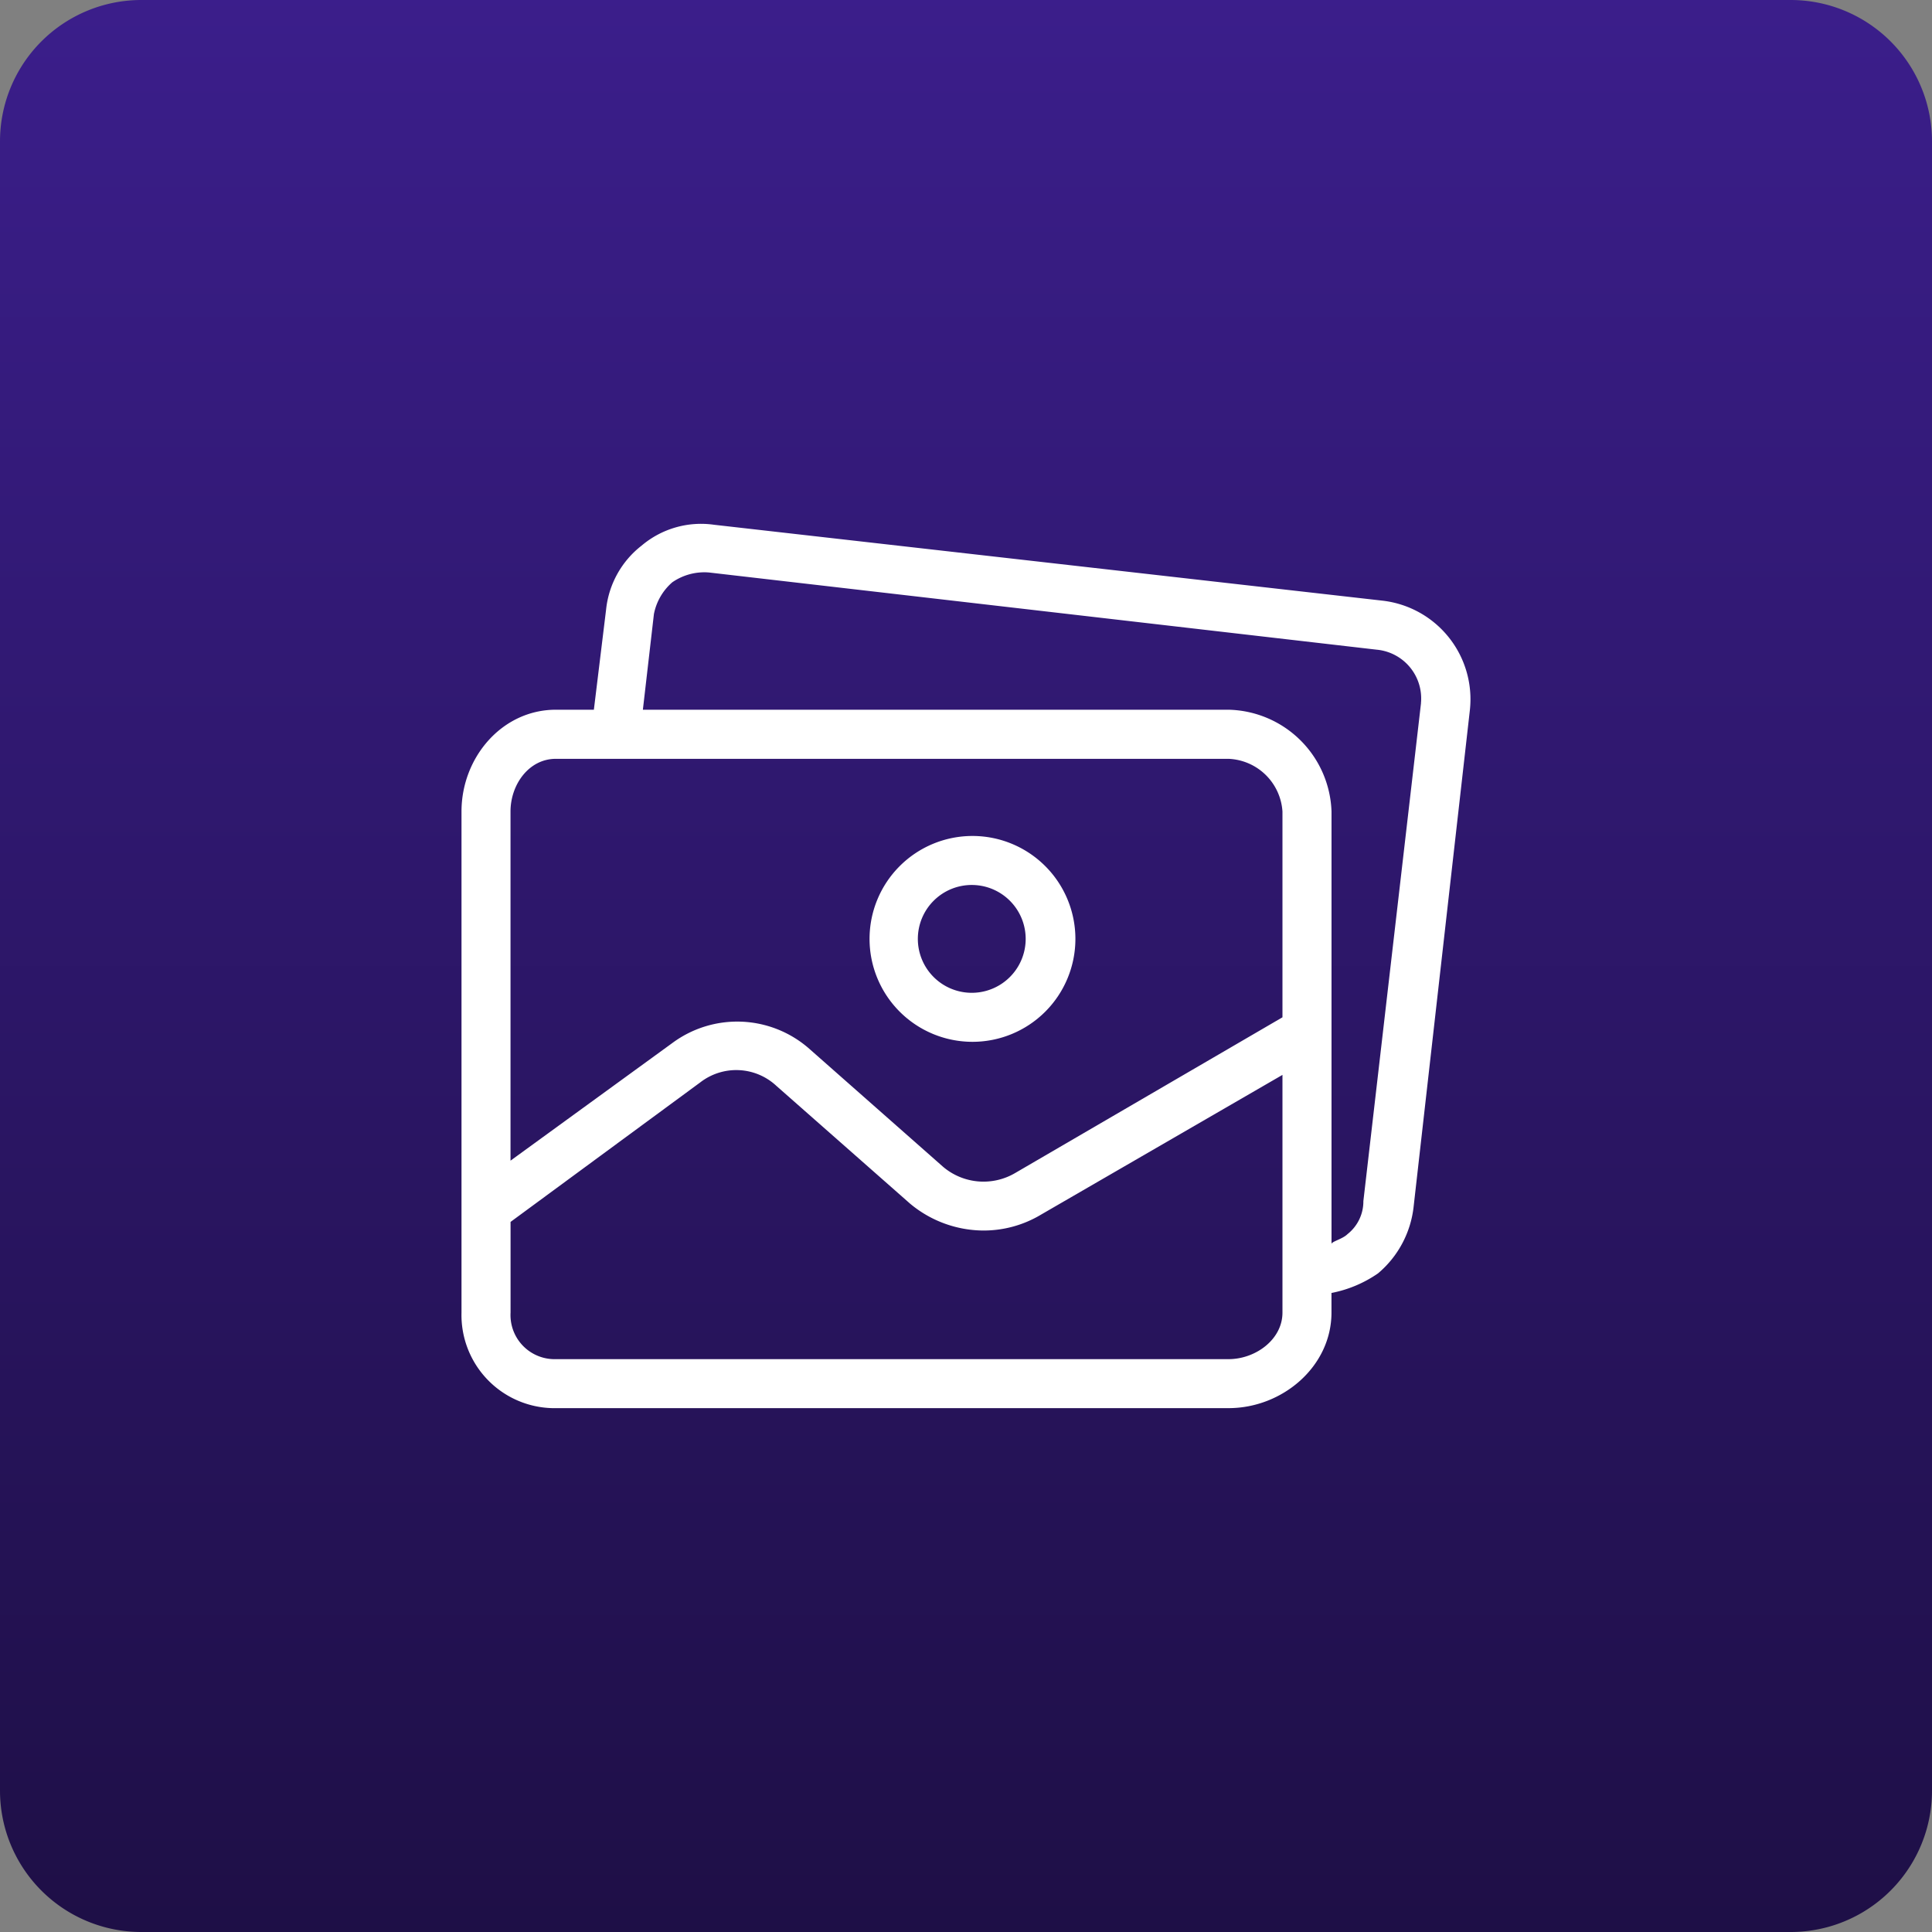 <svg xmlns="http://www.w3.org/2000/svg" xmlns:xlink="http://www.w3.org/1999/xlink" width="205" height="205" viewBox="0 0 205 205">
  <rect x="0" y="0" width="205" height="205" fill="#808080" stroke="none"/>
  <defs>
    <linearGradient id="linear-gradient" x1="0.5" x2="0.5" y2="1" gradientUnits="objectBoundingBox">
      <stop offset="0" stop-color="#3b1e8b"/>
      <stop offset="1" stop-color="#1e0f46"/>
    </linearGradient>
  </defs>
  <g id="Group_4268" data-name="Group 4268" transform="translate(-1077 -3951)">
    <path id="Path_35868" data-name="Path 35868" d="M15,0H190a15,15,0,0,1,15,15V190a15,15,0,0,1-15,15H15A15,15,0,0,1,0,190V15A15,15,0,0,1,15,0Z" transform="translate(1077 3951)" fill="url(#linear-gradient)"/>
    <g id="gallery_2_" data-name="gallery (2)" transform="translate(1125.969 3980.007)">
      <g id="Group_4267" data-name="Group 4267" transform="translate(0 26.576)">
        <g id="Group_4266" data-name="Group 4266" transform="translate(0 0)">
          <path id="Path_35890" data-name="Path 35890" d="M184.91,159.668a10.921,10.921,0,1,0,10.921,10.921A10.921,10.921,0,0,0,184.91,159.668Zm0,16.641a5.721,5.721,0,1,1,0-11.441h0a5.721,5.721,0,0,1,0,11.441Z" transform="translate(-130.692 -126.548)" fill="#fff"/>
          <path id="Path_35891" data-name="Path 35891" d="M97.771,34.733l-70.985-8.06a9.75,9.75,0,0,0-7.67,2.21,9.88,9.88,0,0,0-3.77,6.76L14.045,46.3H10.014C4.294,46.3,0,51.375,0,57.1v53.174A9.881,9.881,0,0,0,9.62,120.407q.2.005.394,0H81.39c5.721,0,10.921-4.42,10.921-10.141v-2.08a13,13,0,0,0,4.94-2.08,10.792,10.792,0,0,0,3.77-7.02L107,46.3A10.531,10.531,0,0,0,97.771,34.733ZM87.11,110.269c0,2.86-2.86,4.94-5.721,4.94H10.014A4.68,4.68,0,0,1,5.2,110.668q-.006-.2.005-.4v-9.621L25.355,85.827a6.241,6.241,0,0,1,8.061.39L47.587,98.7a12.222,12.222,0,0,0,7.671,2.86,11.831,11.831,0,0,0,6.241-1.69L87.11,85.047v25.222Zm0-31.332L58.768,95.448A6.631,6.631,0,0,1,51.1,94.8L36.8,82.187a11.571,11.571,0,0,0-14.431-.52L5.2,94.148V57.1c0-2.86,1.95-5.59,4.81-5.59H81.39A5.981,5.981,0,0,1,87.11,57.1V78.937Zm14.7-33.334c0,.017,0,.035-.005.052l-6.11,52.784a4.42,4.42,0,0,1-1.69,3.51c-.52.52-1.69.78-1.69,1.04V57.1A11.181,11.181,0,0,0,81.389,46.3H19.245l1.17-10.141a5.981,5.981,0,0,1,1.95-3.38,5.98,5.98,0,0,1,3.9-1.04l70.855,8.191A5.2,5.2,0,0,1,101.806,45.6Z" transform="translate(0 -26.576)" fill="#fff"/>
        </g>
      </g>
    </g>
  </g>
</svg>
